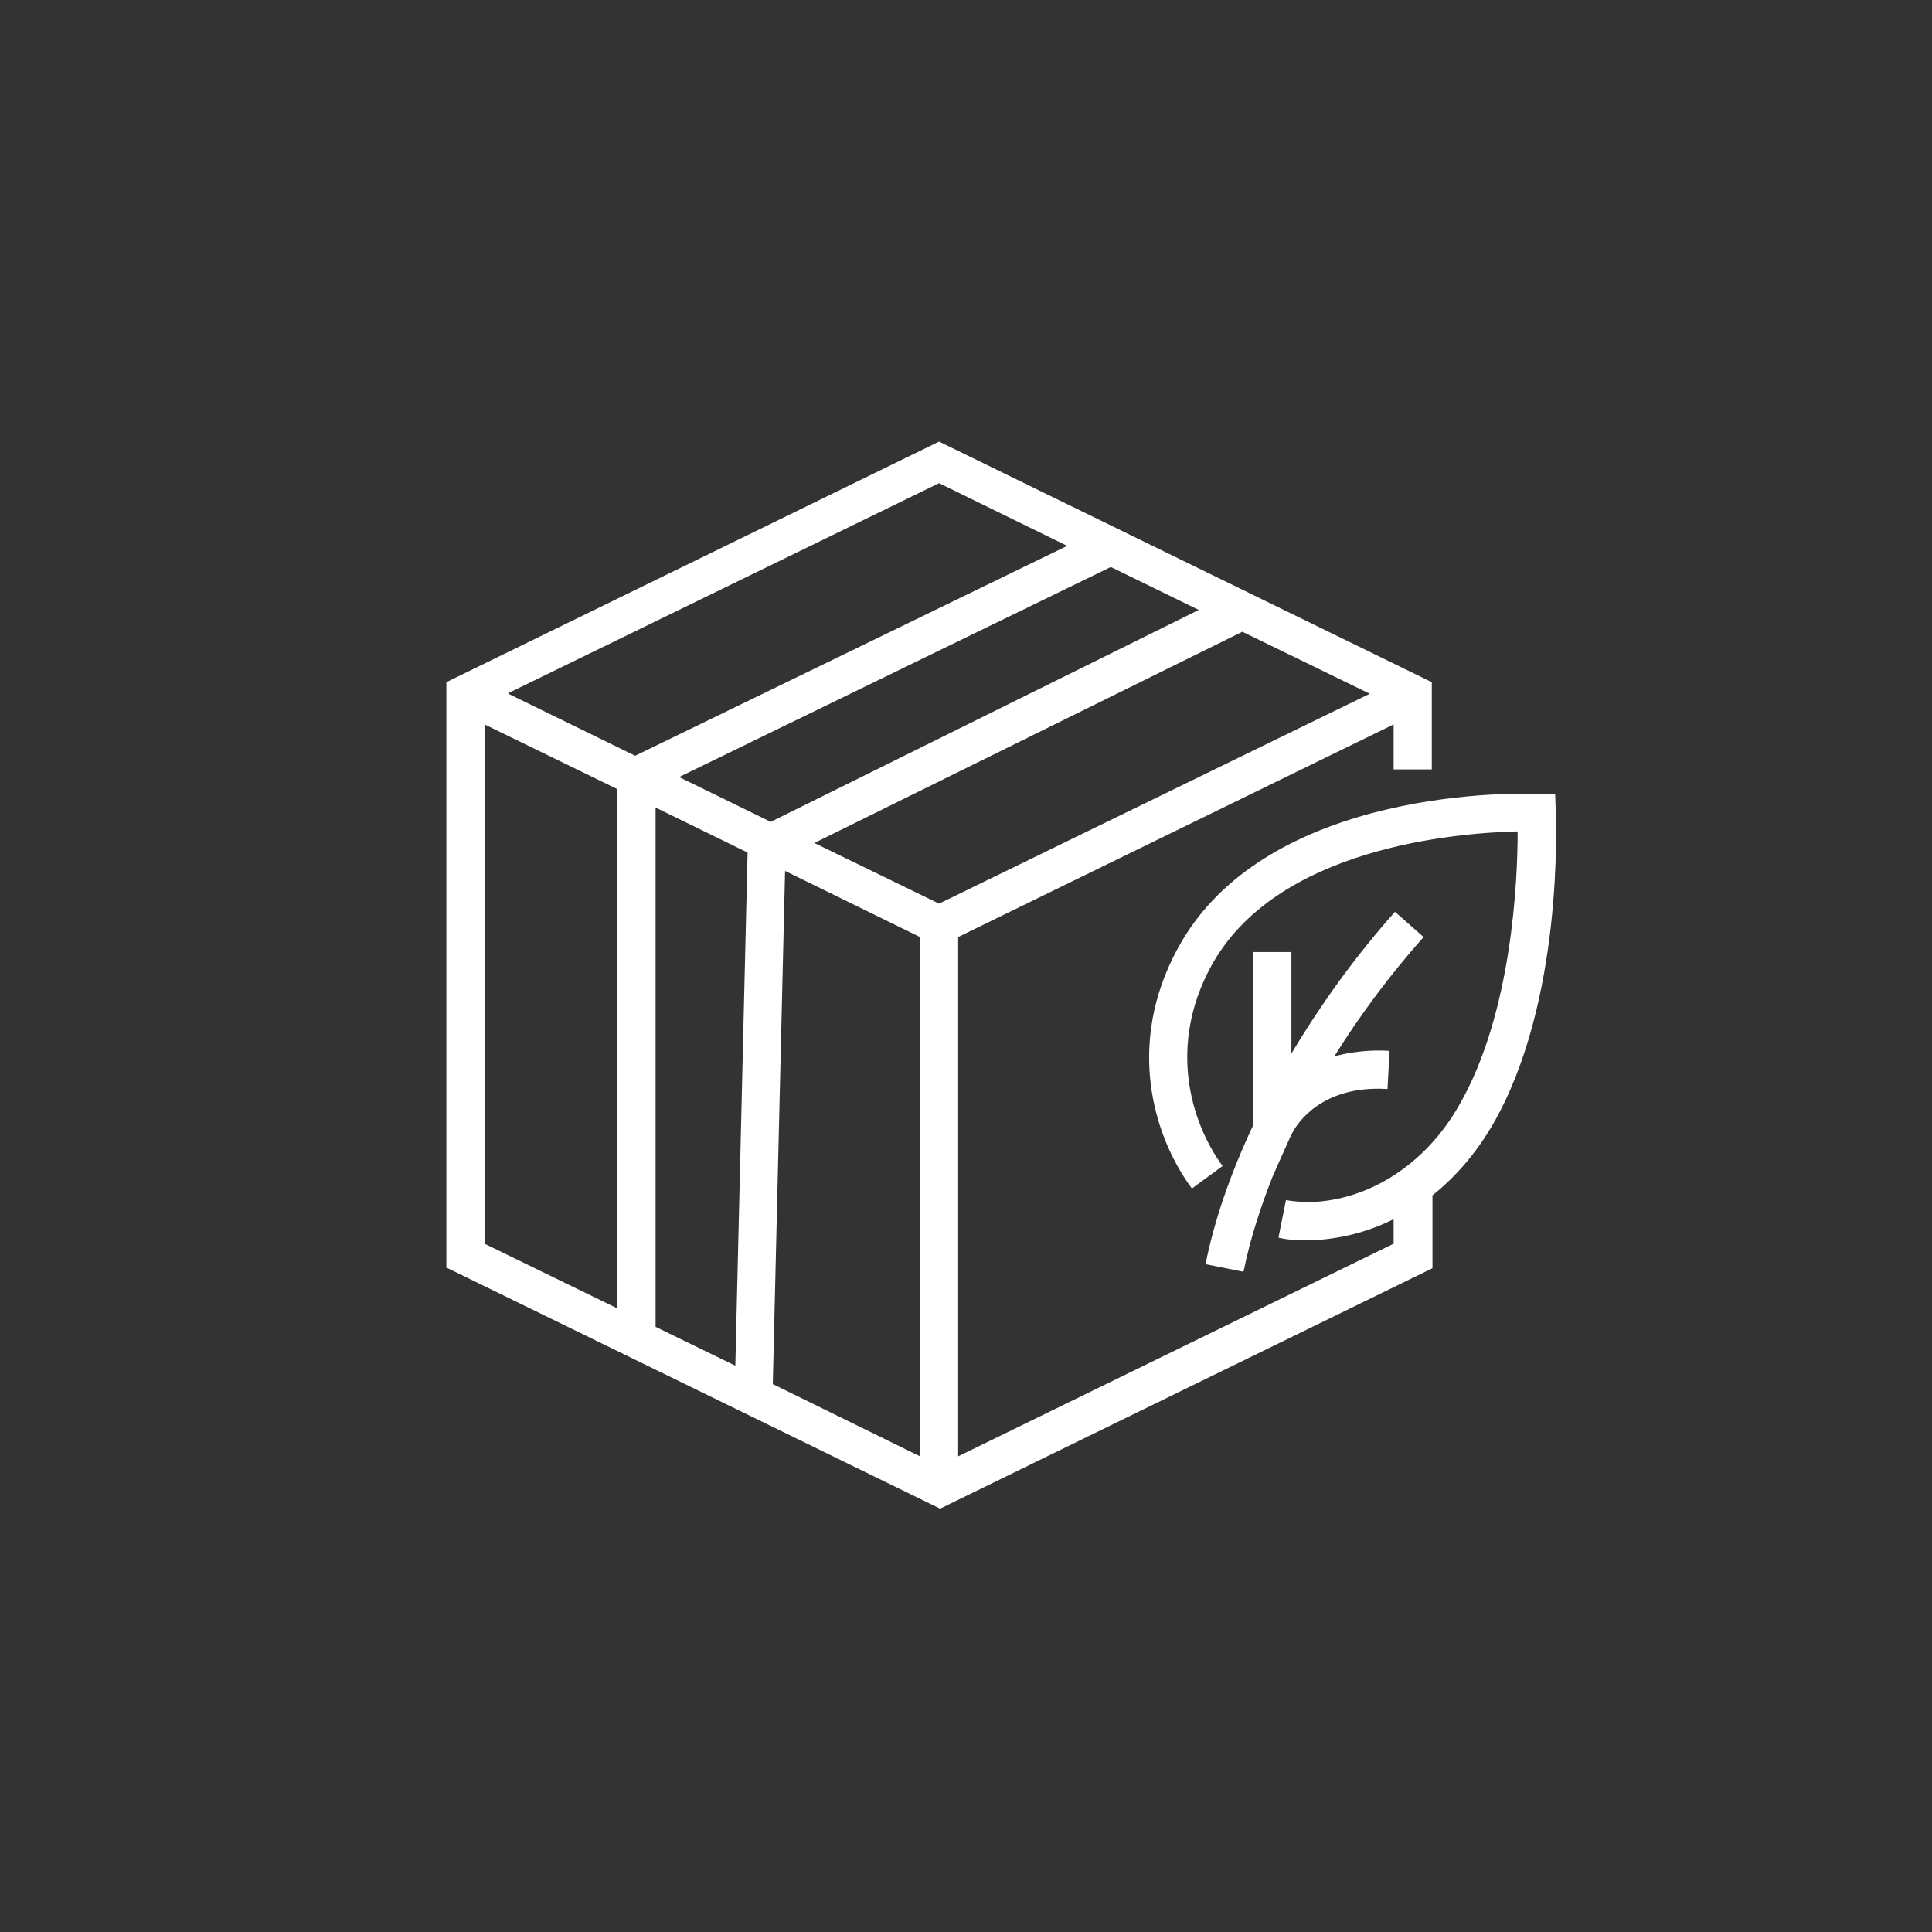 <svg viewBox="0 0 283.5 283.5" version="1.1" xmlns="http://www.w3.org/2000/svg" id="Icon_Umweltfreundliche_Lieferung">
  
  <rect x="0" y="0" width="283.5" height="283.5" fill="#333333" stroke="none"/>
  
  <defs>
    <style>
      .st0 {
        fill: #fff;
      }
    </style>
  </defs>
  <path d="M137.8,221.3l-72.3-35.3v-85.9l72.3-35.3,72.3,35.3v12.8h-5.6v-6.6l-63.9,31.2v76.2l63.9-31.2v-3.6c-3.8,1.9-7.8,2.9-12,3.1-1.7,0-3.4,0-4.9-.4l1.1-5.5c1.1.2,2.4.3,3.6.3,8.7-.3,16.9-5.6,21.8-14.2,7.8-13.5,8.6-33.1,8.6-40.2-8.6.2-35.6,2.2-45.1,20-6.1,11.4-3,22.5,1.8,29.1l-4.5,3.3c-5.9-8-9.5-21.4-2.2-35,12.9-24.3,51.3-23,52.9-22.9h2.6c0,.1.1,2.7.1,2.7,0,1.1,1.2,27.8-9.3,45.9-2.4,4.1-5.4,7.6-8.8,10.3v10.7l-72.3,35.3h0ZM113.4,203.1l21.6,10.6v-76.2l-19.8-9.7-1.8,75.3ZM96.2,194.7l11.7,5.7,1.8-75.3-13.5-6.6v76.2ZM71.1,182.5l19.5,9.5v-76.2l-19.5-9.5s0,76.2,0,76.2ZM119.5,123.7l18.3,8.9,63.2-30.8-18.7-9.1-62.8,31h0ZM99.6,114l13.5,6.6,62.8-31.1-12.9-6.3s-63.3,30.8-63.3,30.8ZM74.6,101.8l18.6,9.1,63.4-30.8-18.8-9.2s-63.2,30.8-63.2,30.8ZM182.4,186.6l-5.5-1.1c1.3-6.5,3.7-13.4,7-20.4v-25.4h5.6v14.9c4.3-7.2,9.4-14.3,15.2-20.8l4.2,3.7c-4.9,5.5-9.3,11.4-13.1,17.5,2.3-.6,5-1,8.1-.8l-.3,5.6c-9.5-.6-13.2,4.9-14,6.5-.1.2-.2.4-.3.6l-2.5,5.6c-1.9,4.8-3.4,9.5-4.3,14h0Z" class="st0"></path>
</svg>